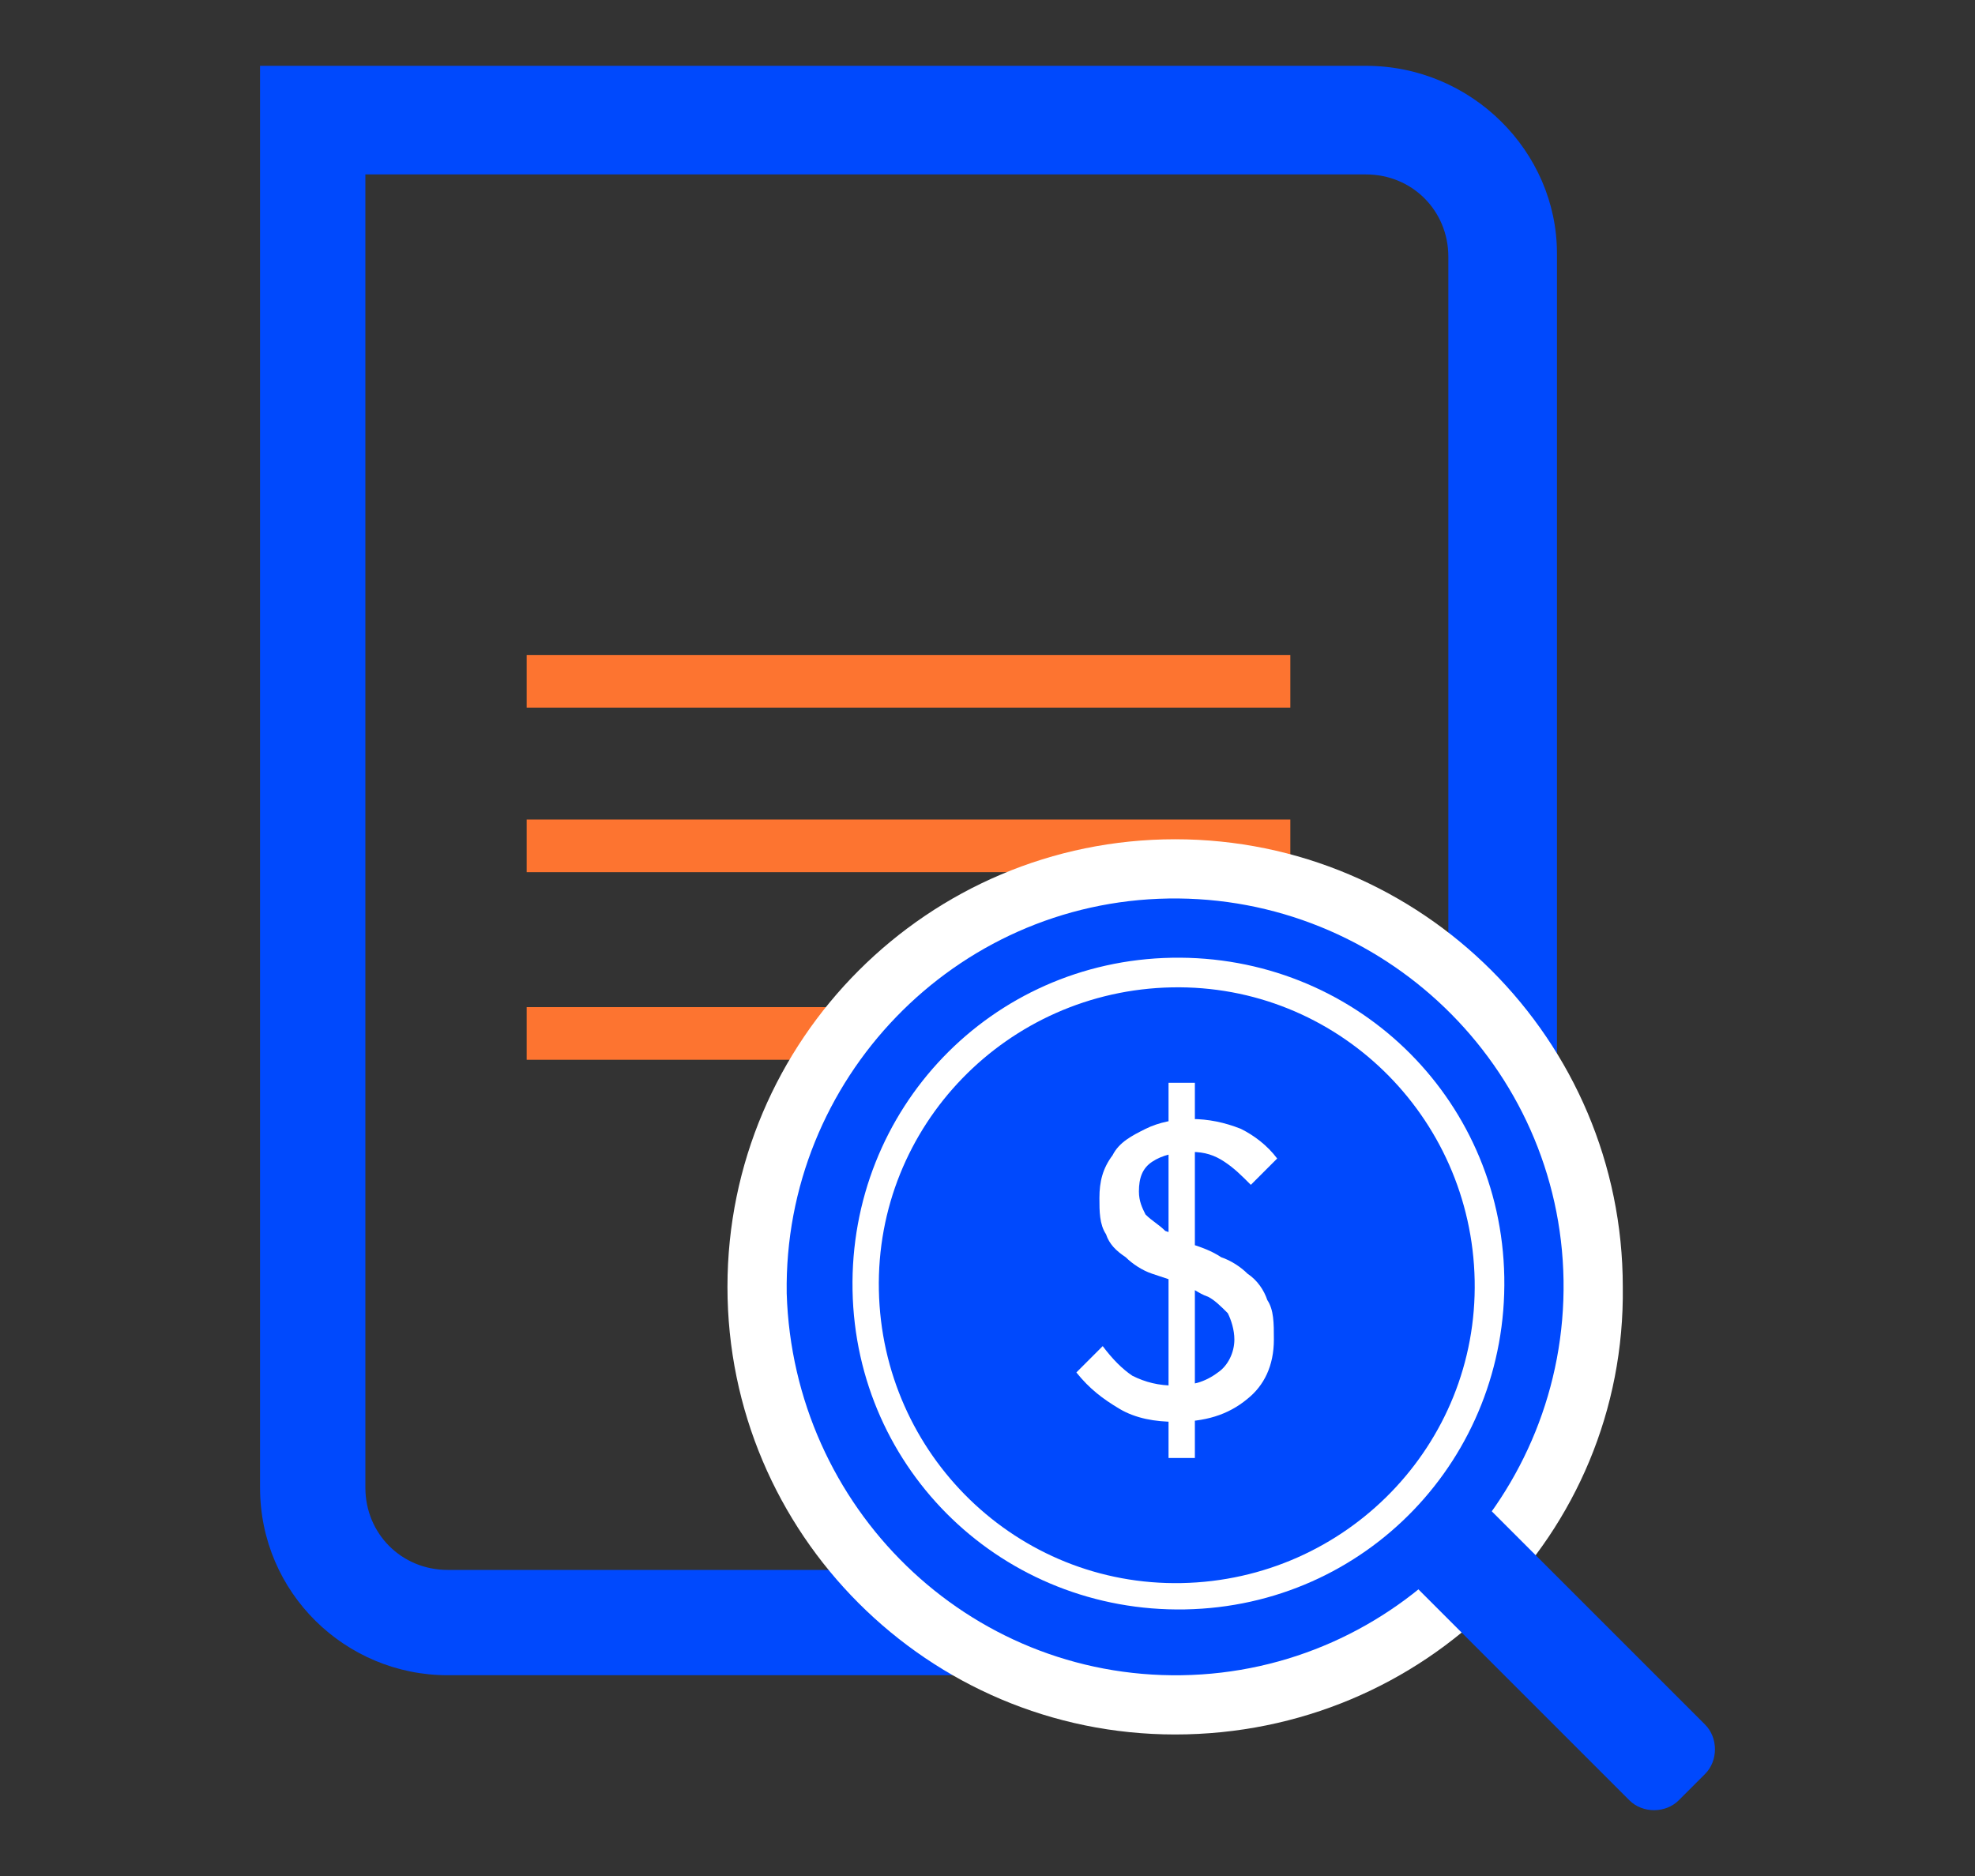 <?xml version="1.0" encoding="utf-8"?>
<!-- Generator: Adobe Illustrator 24.0.0, SVG Export Plug-In . SVG Version: 6.00 Build 0)  -->
<svg version="1.1" id="Layer_1" xmlns="http://www.w3.org/2000/svg" xmlns:xlink="http://www.w3.org/1999/xlink" x="0px" y="0px"
	 viewBox="0 0 60 57" style="enable-background:new 0 0 60 57;" xml:space="preserve">
<rect x="0" y="0" width="60" height="57" fill="#333333" stroke="none"/>
<style type="text/css">
	.st0{fill:#0049FD;}
	.st1{fill:#FD7430;}
	.st2{fill:#FFFFFF;}
</style>
<g>
	<path class="st0" d="M41.5,5.3c1.4,0,2.5,1.1,2.5,2.5v35.2c0,2.6-2.1,4.7-4.7,4.7H13.6c-1.4,0-2.5-1.1-2.5-2.5V5.3H41.5z M41.5,2
		H7.9v43.2c0,3.2,2.6,5.7,5.7,5.7h25.7c4.4,0,8-3.6,8-8V7.7C47.3,4.6,44.7,2,41.5,2"/>
	<rect x="16" y="19.9" class="st1" width="23.2" height="1.6"/>
	<rect x="16" y="24.9" class="st1" width="23.2" height="1.6"/>
	<rect x="16" y="30.6" class="st1" width="23.2" height="1.6"/>
	<path class="st2" d="M35.7,52.7c-7.5,0-13.6-6.1-13.6-13.6c0-7.5,6.1-13.6,13.6-13.6c7.5,0,13.6,6.1,13.6,13.6
		C49.4,46.6,43.3,52.7,35.7,52.7"/>
	<path class="st0" d="M23.9,39.3c-0.1-6.5,5.1-11.9,11.6-12c6.5-0.1,11.9,5.1,12,11.6c0.1,6.5-5.1,11.9-11.6,12
		C29.4,51,24.1,45.8,23.9,39.3"/>
	<path class="st2" d="M25.9,39.2c-0.1-5.5,4.2-10,9.7-10.1c5.5-0.1,10,4.2,10.1,9.7c0.1,5.5-4.2,10-9.7,10.1
		C30.5,49,26,44.7,25.9,39.2"/>
	<path class="st0" d="M26.7,39.2c-0.1-5,3.9-9.1,8.9-9.2c5-0.1,9.1,3.9,9.2,8.9c0.1,5-3.9,9.1-8.9,9.2
		C30.9,48.2,26.8,44.2,26.7,39.2"/>
	<path class="st0" d="M51.8,53.9l-0.8,0.8c-0.4,0.4-1.1,0.4-1.5,0l-6.9-6.9c-0.4-0.4-0.4-1.1,0-1.5l0.8-0.8c0.4-0.4,1.1-0.4,1.5,0
		l6.9,6.9C52.2,52.8,52.2,53.5,51.8,53.9"/>
	<path class="st2" d="M35.7,43.2c-0.6,0-1.2-0.1-1.7-0.4c-0.5-0.3-0.9-0.6-1.3-1.1l0.8-0.8c0.3,0.4,0.6,0.7,0.9,0.9
		c0.4,0.2,0.8,0.3,1.3,0.3c0.5,0,0.9-0.1,1.3-0.4c0.3-0.2,0.5-0.6,0.5-1c0-0.3-0.1-0.6-0.2-0.8c-0.2-0.2-0.4-0.4-0.6-0.5
		c-0.3-0.1-0.5-0.3-0.8-0.4c-0.3-0.1-0.6-0.2-0.9-0.3c-0.3-0.1-0.6-0.3-0.8-0.5c-0.3-0.2-0.5-0.4-0.6-0.7c-0.2-0.3-0.2-0.7-0.2-1.1
		c0-0.5,0.1-0.9,0.4-1.3c0.2-0.4,0.6-0.6,1-0.8c0.4-0.2,0.9-0.3,1.4-0.3c0.5,0,1,0.1,1.5,0.3c0.4,0.2,0.8,0.5,1.1,0.9l-0.8,0.8
		c-0.3-0.3-0.5-0.5-0.8-0.7c-0.3-0.2-0.6-0.3-1-0.3c-0.5,0-0.9,0.1-1.2,0.3c-0.3,0.2-0.4,0.5-0.4,0.9c0,0.3,0.1,0.5,0.2,0.7
		c0.2,0.2,0.4,0.3,0.6,0.5c0.3,0.1,0.5,0.2,0.8,0.4c0.3,0.1,0.6,0.2,0.9,0.4c0.3,0.1,0.6,0.3,0.8,0.5c0.3,0.2,0.5,0.5,0.6,0.8
		c0.2,0.3,0.2,0.7,0.2,1.2c0,0.8-0.3,1.4-0.8,1.8C37.3,43,36.6,43.2,35.7,43.2 M35.5,32.9h0.8v11.4h-0.8V32.9z"/>
</g>
</svg>
